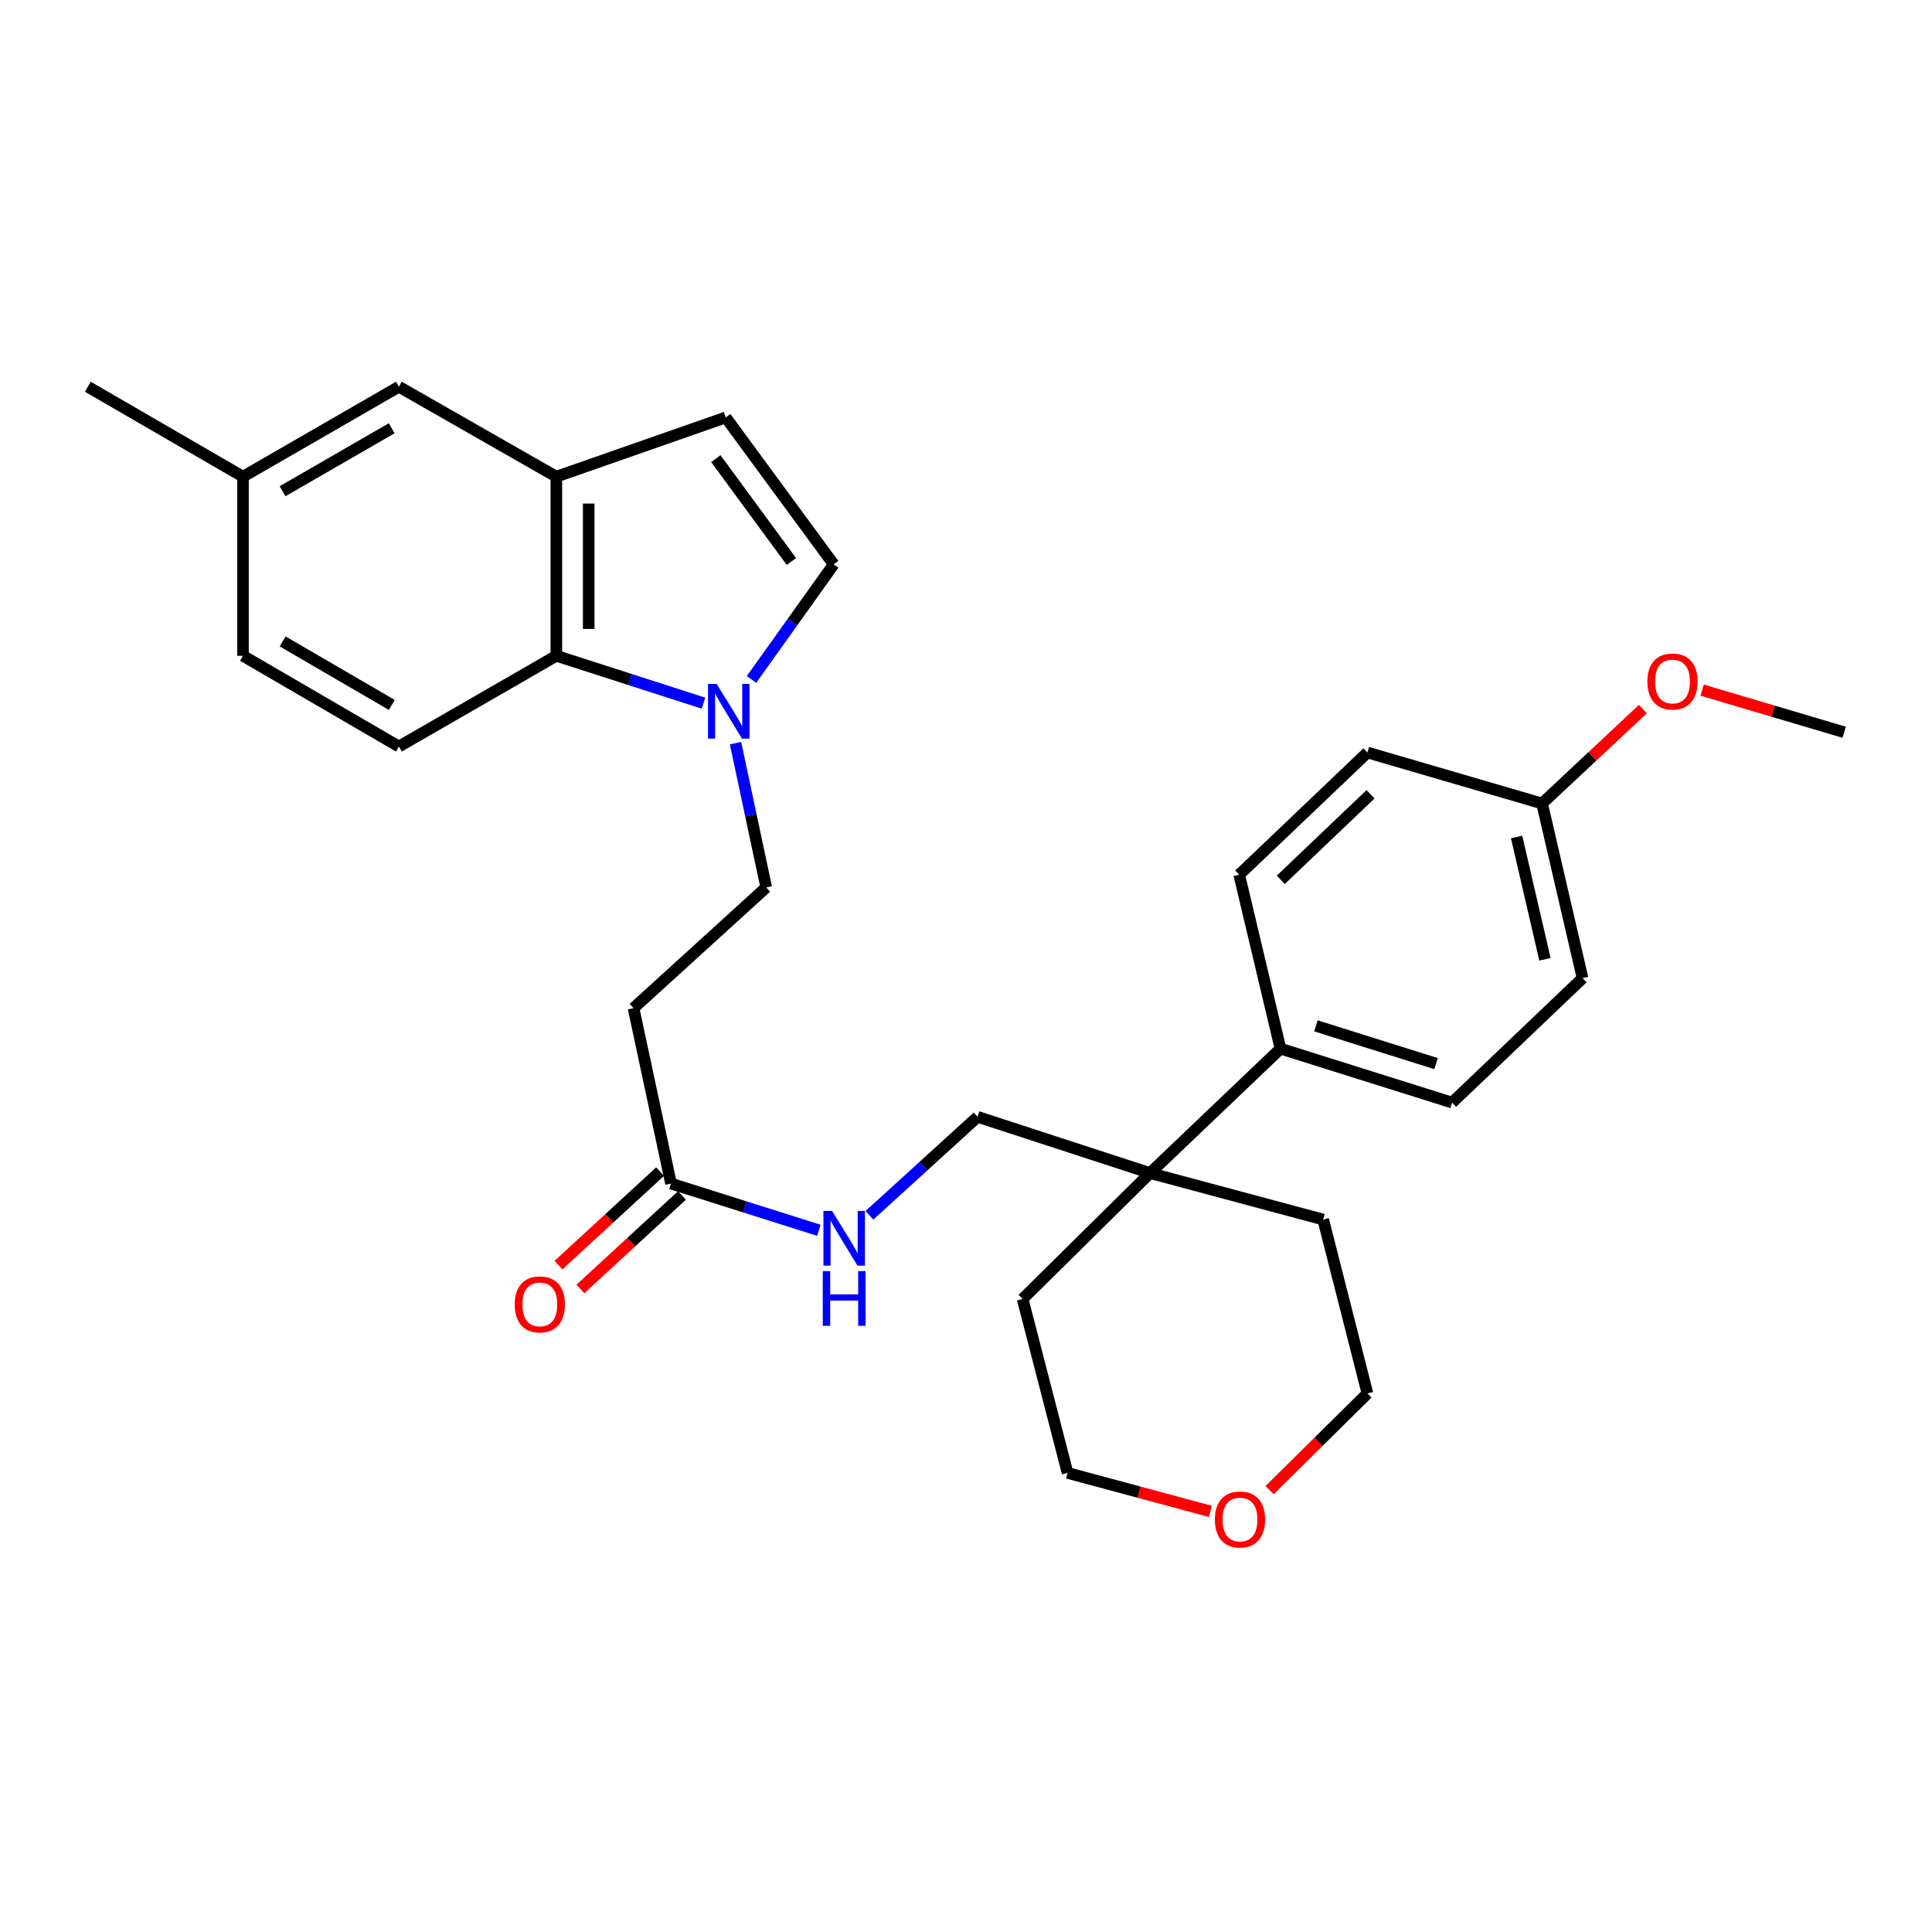 <?xml version='1.0' encoding='iso-8859-1'?>
<svg version='1.1' baseProfile='full'
              xmlns='http://www.w3.org/2000/svg'
                      xmlns:rdkit='http://www.rdkit.org/xml'
                      xmlns:xlink='http://www.w3.org/1999/xlink'
                  xml:space='preserve'
width='1000px' height='1000px' viewBox='0 0 1000 1000'>
<!-- END OF HEADER -->
<rect style='opacity:1.0;fill:#FFFFFF;stroke:none' width='1000' height='1000' x='0' y='0'> </rect>
<path class='bond-0' d='M 364.119,363.955 L 326.039,351.7' style='fill:none;fill-rule:evenodd;stroke:#0000FF;stroke-width:6px;stroke-linecap:butt;stroke-linejoin:miter;stroke-opacity:1' />
<path class='bond-0' d='M 326.039,351.7 L 287.958,339.445' style='fill:none;fill-rule:evenodd;stroke:#000000;stroke-width:6px;stroke-linecap:butt;stroke-linejoin:miter;stroke-opacity:1' />
<path class='bond-2' d='M 388.984,351.67 L 410.25,321.892' style='fill:none;fill-rule:evenodd;stroke:#0000FF;stroke-width:6px;stroke-linecap:butt;stroke-linejoin:miter;stroke-opacity:1' />
<path class='bond-2' d='M 410.25,321.892 L 431.517,292.114' style='fill:none;fill-rule:evenodd;stroke:#000000;stroke-width:6px;stroke-linecap:butt;stroke-linejoin:miter;stroke-opacity:1' />
<path class='bond-8' d='M 380.71,384.656 L 388.653,421.997' style='fill:none;fill-rule:evenodd;stroke:#0000FF;stroke-width:6px;stroke-linecap:butt;stroke-linejoin:miter;stroke-opacity:1' />
<path class='bond-8' d='M 388.653,421.997 L 396.595,459.338' style='fill:none;fill-rule:evenodd;stroke:#000000;stroke-width:6px;stroke-linecap:butt;stroke-linejoin:miter;stroke-opacity:1' />
<path class='bond-1' d='M 287.958,339.445 L 287.958,246.728' style='fill:none;fill-rule:evenodd;stroke:#000000;stroke-width:6px;stroke-linecap:butt;stroke-linejoin:miter;stroke-opacity:1' />
<path class='bond-1' d='M 304.716,325.538 L 304.716,260.636' style='fill:none;fill-rule:evenodd;stroke:#000000;stroke-width:6px;stroke-linecap:butt;stroke-linejoin:miter;stroke-opacity:1' />
<path class='bond-7' d='M 287.958,339.445 L 206.478,386.404' style='fill:none;fill-rule:evenodd;stroke:#000000;stroke-width:6px;stroke-linecap:butt;stroke-linejoin:miter;stroke-opacity:1' />
<path class='bond-11' d='M 287.958,246.728 L 206.478,200.169' style='fill:none;fill-rule:evenodd;stroke:#000000;stroke-width:6px;stroke-linecap:butt;stroke-linejoin:miter;stroke-opacity:1' />
<path class='bond-29' d='M 287.958,246.728 L 375.639,216.061' style='fill:none;fill-rule:evenodd;stroke:#000000;stroke-width:6px;stroke-linecap:butt;stroke-linejoin:miter;stroke-opacity:1' />
<path class='bond-3' d='M 431.517,292.114 L 375.639,216.061' style='fill:none;fill-rule:evenodd;stroke:#000000;stroke-width:6px;stroke-linecap:butt;stroke-linejoin:miter;stroke-opacity:1' />
<path class='bond-3' d='M 409.63,290.628 L 370.516,237.391' style='fill:none;fill-rule:evenodd;stroke:#000000;stroke-width:6px;stroke-linecap:butt;stroke-linejoin:miter;stroke-opacity:1' />
<path class='bond-4' d='M 347.318,612.606 L 327.916,521.816' style='fill:none;fill-rule:evenodd;stroke:#000000;stroke-width:6px;stroke-linecap:butt;stroke-linejoin:miter;stroke-opacity:1' />
<path class='bond-10' d='M 347.318,612.606 L 385.586,624.702' style='fill:none;fill-rule:evenodd;stroke:#000000;stroke-width:6px;stroke-linecap:butt;stroke-linejoin:miter;stroke-opacity:1' />
<path class='bond-10' d='M 385.586,624.702 L 423.854,636.799' style='fill:none;fill-rule:evenodd;stroke:#0000FF;stroke-width:6px;stroke-linecap:butt;stroke-linejoin:miter;stroke-opacity:1' />
<path class='bond-13' d='M 341.645,606.44 L 315.35,630.633' style='fill:none;fill-rule:evenodd;stroke:#000000;stroke-width:6px;stroke-linecap:butt;stroke-linejoin:miter;stroke-opacity:1' />
<path class='bond-13' d='M 315.35,630.633 L 289.054,654.827' style='fill:none;fill-rule:evenodd;stroke:#FF0000;stroke-width:6px;stroke-linecap:butt;stroke-linejoin:miter;stroke-opacity:1' />
<path class='bond-13' d='M 352.991,618.772 L 326.696,642.966' style='fill:none;fill-rule:evenodd;stroke:#000000;stroke-width:6px;stroke-linecap:butt;stroke-linejoin:miter;stroke-opacity:1' />
<path class='bond-13' d='M 326.696,642.966 L 300.401,667.159' style='fill:none;fill-rule:evenodd;stroke:#FF0000;stroke-width:6px;stroke-linecap:butt;stroke-linejoin:miter;stroke-opacity:1' />
<path class='bond-5' d='M 595.259,607.179 L 506.005,578.067' style='fill:none;fill-rule:evenodd;stroke:#000000;stroke-width:6px;stroke-linecap:butt;stroke-linejoin:miter;stroke-opacity:1' />
<path class='bond-9' d='M 595.259,607.179 L 662.774,542.782' style='fill:none;fill-rule:evenodd;stroke:#000000;stroke-width:6px;stroke-linecap:butt;stroke-linejoin:miter;stroke-opacity:1' />
<path class='bond-23' d='M 595.259,607.179 L 529.307,672.357' style='fill:none;fill-rule:evenodd;stroke:#000000;stroke-width:6px;stroke-linecap:butt;stroke-linejoin:miter;stroke-opacity:1' />
<path class='bond-24' d='M 595.259,607.179 L 684.876,631.235' style='fill:none;fill-rule:evenodd;stroke:#000000;stroke-width:6px;stroke-linecap:butt;stroke-linejoin:miter;stroke-opacity:1' />
<path class='bond-6' d='M 327.916,521.816 L 396.595,459.338' style='fill:none;fill-rule:evenodd;stroke:#000000;stroke-width:6px;stroke-linecap:butt;stroke-linejoin:miter;stroke-opacity:1' />
<path class='bond-17' d='M 206.478,386.404 L 125.771,339.445' style='fill:none;fill-rule:evenodd;stroke:#000000;stroke-width:6px;stroke-linecap:butt;stroke-linejoin:miter;stroke-opacity:1' />
<path class='bond-17' d='M 202.8,364.876 L 146.305,332.005' style='fill:none;fill-rule:evenodd;stroke:#000000;stroke-width:6px;stroke-linecap:butt;stroke-linejoin:miter;stroke-opacity:1' />
<path class='bond-15' d='M 662.774,542.782 L 751.618,570.703' style='fill:none;fill-rule:evenodd;stroke:#000000;stroke-width:6px;stroke-linecap:butt;stroke-linejoin:miter;stroke-opacity:1' />
<path class='bond-15' d='M 681.125,530.983 L 743.316,550.528' style='fill:none;fill-rule:evenodd;stroke:#000000;stroke-width:6px;stroke-linecap:butt;stroke-linejoin:miter;stroke-opacity:1' />
<path class='bond-16' d='M 662.774,542.782 L 641.417,452.756' style='fill:none;fill-rule:evenodd;stroke:#000000;stroke-width:6px;stroke-linecap:butt;stroke-linejoin:miter;stroke-opacity:1' />
<path class='bond-12' d='M 450.019,629.034 L 478.012,603.55' style='fill:none;fill-rule:evenodd;stroke:#0000FF;stroke-width:6px;stroke-linecap:butt;stroke-linejoin:miter;stroke-opacity:1' />
<path class='bond-12' d='M 478.012,603.55 L 506.005,578.067' style='fill:none;fill-rule:evenodd;stroke:#000000;stroke-width:6px;stroke-linecap:butt;stroke-linejoin:miter;stroke-opacity:1' />
<path class='bond-30' d='M 206.478,200.169 L 125.771,246.728' style='fill:none;fill-rule:evenodd;stroke:#000000;stroke-width:6px;stroke-linecap:butt;stroke-linejoin:miter;stroke-opacity:1' />
<path class='bond-30' d='M 202.746,221.669 L 146.251,254.26' style='fill:none;fill-rule:evenodd;stroke:#000000;stroke-width:6px;stroke-linecap:butt;stroke-linejoin:miter;stroke-opacity:1' />
<path class='bond-14' d='M 657.136,771.28 L 682.461,746.262' style='fill:none;fill-rule:evenodd;stroke:#FF0000;stroke-width:6px;stroke-linecap:butt;stroke-linejoin:miter;stroke-opacity:1' />
<path class='bond-14' d='M 682.461,746.262 L 707.787,721.243' style='fill:none;fill-rule:evenodd;stroke:#000000;stroke-width:6px;stroke-linecap:butt;stroke-linejoin:miter;stroke-opacity:1' />
<path class='bond-31' d='M 626.507,782.29 L 589.54,772.337' style='fill:none;fill-rule:evenodd;stroke:#FF0000;stroke-width:6px;stroke-linecap:butt;stroke-linejoin:miter;stroke-opacity:1' />
<path class='bond-31' d='M 589.54,772.337 L 552.573,762.384' style='fill:none;fill-rule:evenodd;stroke:#000000;stroke-width:6px;stroke-linecap:butt;stroke-linejoin:miter;stroke-opacity:1' />
<path class='bond-21' d='M 751.618,570.703 L 819.133,506.306' style='fill:none;fill-rule:evenodd;stroke:#000000;stroke-width:6px;stroke-linecap:butt;stroke-linejoin:miter;stroke-opacity:1' />
<path class='bond-20' d='M 641.417,452.756 L 707.787,389.495' style='fill:none;fill-rule:evenodd;stroke:#000000;stroke-width:6px;stroke-linecap:butt;stroke-linejoin:miter;stroke-opacity:1' />
<path class='bond-20' d='M 662.935,455.397 L 709.394,411.114' style='fill:none;fill-rule:evenodd;stroke:#000000;stroke-width:6px;stroke-linecap:butt;stroke-linejoin:miter;stroke-opacity:1' />
<path class='bond-18' d='M 125.771,339.445 L 125.771,246.728' style='fill:none;fill-rule:evenodd;stroke:#000000;stroke-width:6px;stroke-linecap:butt;stroke-linejoin:miter;stroke-opacity:1' />
<path class='bond-27' d='M 125.771,246.728 L 45.455,200.169' style='fill:none;fill-rule:evenodd;stroke:#000000;stroke-width:6px;stroke-linecap:butt;stroke-linejoin:miter;stroke-opacity:1' />
<path class='bond-19' d='M 798.177,415.889 L 707.787,389.495' style='fill:none;fill-rule:evenodd;stroke:#000000;stroke-width:6px;stroke-linecap:butt;stroke-linejoin:miter;stroke-opacity:1' />
<path class='bond-22' d='M 798.177,415.889 L 824.274,391.444' style='fill:none;fill-rule:evenodd;stroke:#000000;stroke-width:6px;stroke-linecap:butt;stroke-linejoin:miter;stroke-opacity:1' />
<path class='bond-22' d='M 824.274,391.444 L 850.37,366.999' style='fill:none;fill-rule:evenodd;stroke:#FF0000;stroke-width:6px;stroke-linecap:butt;stroke-linejoin:miter;stroke-opacity:1' />
<path class='bond-32' d='M 798.177,415.889 L 819.133,506.306' style='fill:none;fill-rule:evenodd;stroke:#000000;stroke-width:6px;stroke-linecap:butt;stroke-linejoin:miter;stroke-opacity:1' />
<path class='bond-32' d='M 784.995,433.235 L 799.665,496.527' style='fill:none;fill-rule:evenodd;stroke:#000000;stroke-width:6px;stroke-linecap:butt;stroke-linejoin:miter;stroke-opacity:1' />
<path class='bond-28' d='M 881,357.199 L 917.773,368.106' style='fill:none;fill-rule:evenodd;stroke:#FF0000;stroke-width:6px;stroke-linecap:butt;stroke-linejoin:miter;stroke-opacity:1' />
<path class='bond-28' d='M 917.773,368.106 L 954.545,379.012' style='fill:none;fill-rule:evenodd;stroke:#000000;stroke-width:6px;stroke-linecap:butt;stroke-linejoin:miter;stroke-opacity:1' />
<path class='bond-26' d='M 529.307,672.357 L 552.573,762.384' style='fill:none;fill-rule:evenodd;stroke:#000000;stroke-width:6px;stroke-linecap:butt;stroke-linejoin:miter;stroke-opacity:1' />
<path class='bond-25' d='M 684.876,631.235 L 707.787,721.243' style='fill:none;fill-rule:evenodd;stroke:#000000;stroke-width:6px;stroke-linecap:butt;stroke-linejoin:miter;stroke-opacity:1' />
<path  class='atom-0' d='M 370.943 354.006
L 380.223 369.006
Q 381.143 370.486, 382.623 373.166
Q 384.103 375.846, 384.183 376.006
L 384.183 354.006
L 387.943 354.006
L 387.943 382.326
L 384.063 382.326
L 374.103 365.926
Q 372.943 364.006, 371.703 361.806
Q 370.503 359.606, 370.143 358.926
L 370.143 382.326
L 366.463 382.326
L 366.463 354.006
L 370.943 354.006
' fill='#0000FF'/>
<path  class='atom-11' d='M 430.684 626.776
L 439.964 641.776
Q 440.884 643.256, 442.364 645.936
Q 443.844 648.616, 443.924 648.776
L 443.924 626.776
L 447.684 626.776
L 447.684 655.096
L 443.804 655.096
L 433.844 638.696
Q 432.684 636.776, 431.444 634.576
Q 430.244 632.376, 429.884 631.696
L 429.884 655.096
L 426.204 655.096
L 426.204 626.776
L 430.684 626.776
' fill='#0000FF'/>
<path  class='atom-11' d='M 425.864 657.928
L 429.704 657.928
L 429.704 669.968
L 444.184 669.968
L 444.184 657.928
L 448.024 657.928
L 448.024 686.248
L 444.184 686.248
L 444.184 673.168
L 429.704 673.168
L 429.704 686.248
L 425.864 686.248
L 425.864 657.928
' fill='#0000FF'/>
<path  class='atom-14' d='M 266.421 675.156
Q 266.421 668.356, 269.781 664.556
Q 273.141 660.756, 279.421 660.756
Q 285.701 660.756, 289.061 664.556
Q 292.421 668.356, 292.421 675.156
Q 292.421 682.036, 289.021 685.956
Q 285.621 689.836, 279.421 689.836
Q 273.181 689.836, 269.781 685.956
Q 266.421 682.076, 266.421 675.156
M 279.421 686.636
Q 283.741 686.636, 286.061 683.756
Q 288.421 680.836, 288.421 675.156
Q 288.421 669.596, 286.061 666.796
Q 283.741 663.956, 279.421 663.956
Q 275.101 663.956, 272.741 666.756
Q 270.421 669.556, 270.421 675.156
Q 270.421 680.876, 272.741 683.756
Q 275.101 686.636, 279.421 686.636
' fill='#FF0000'/>
<path  class='atom-15' d='M 628.817 786.492
Q 628.817 779.692, 632.177 775.892
Q 635.537 772.092, 641.817 772.092
Q 648.097 772.092, 651.457 775.892
Q 654.817 779.692, 654.817 786.492
Q 654.817 793.372, 651.417 797.292
Q 648.017 801.172, 641.817 801.172
Q 635.577 801.172, 632.177 797.292
Q 628.817 793.412, 628.817 786.492
M 641.817 797.972
Q 646.137 797.972, 648.457 795.092
Q 650.817 792.172, 650.817 786.492
Q 650.817 780.932, 648.457 778.132
Q 646.137 775.292, 641.817 775.292
Q 637.497 775.292, 635.137 778.092
Q 632.817 780.892, 632.817 786.492
Q 632.817 792.212, 635.137 795.092
Q 637.497 797.972, 641.817 797.972
' fill='#FF0000'/>
<path  class='atom-23' d='M 852.683 352.736
Q 852.683 345.936, 856.043 342.136
Q 859.403 338.336, 865.683 338.336
Q 871.963 338.336, 875.323 342.136
Q 878.683 345.936, 878.683 352.736
Q 878.683 359.616, 875.283 363.536
Q 871.883 367.416, 865.683 367.416
Q 859.443 367.416, 856.043 363.536
Q 852.683 359.656, 852.683 352.736
M 865.683 364.216
Q 870.003 364.216, 872.323 361.336
Q 874.683 358.416, 874.683 352.736
Q 874.683 347.176, 872.323 344.376
Q 870.003 341.536, 865.683 341.536
Q 861.363 341.536, 859.003 344.336
Q 856.683 347.136, 856.683 352.736
Q 856.683 358.456, 859.003 361.336
Q 861.363 364.216, 865.683 364.216
' fill='#FF0000'/>
</svg>
